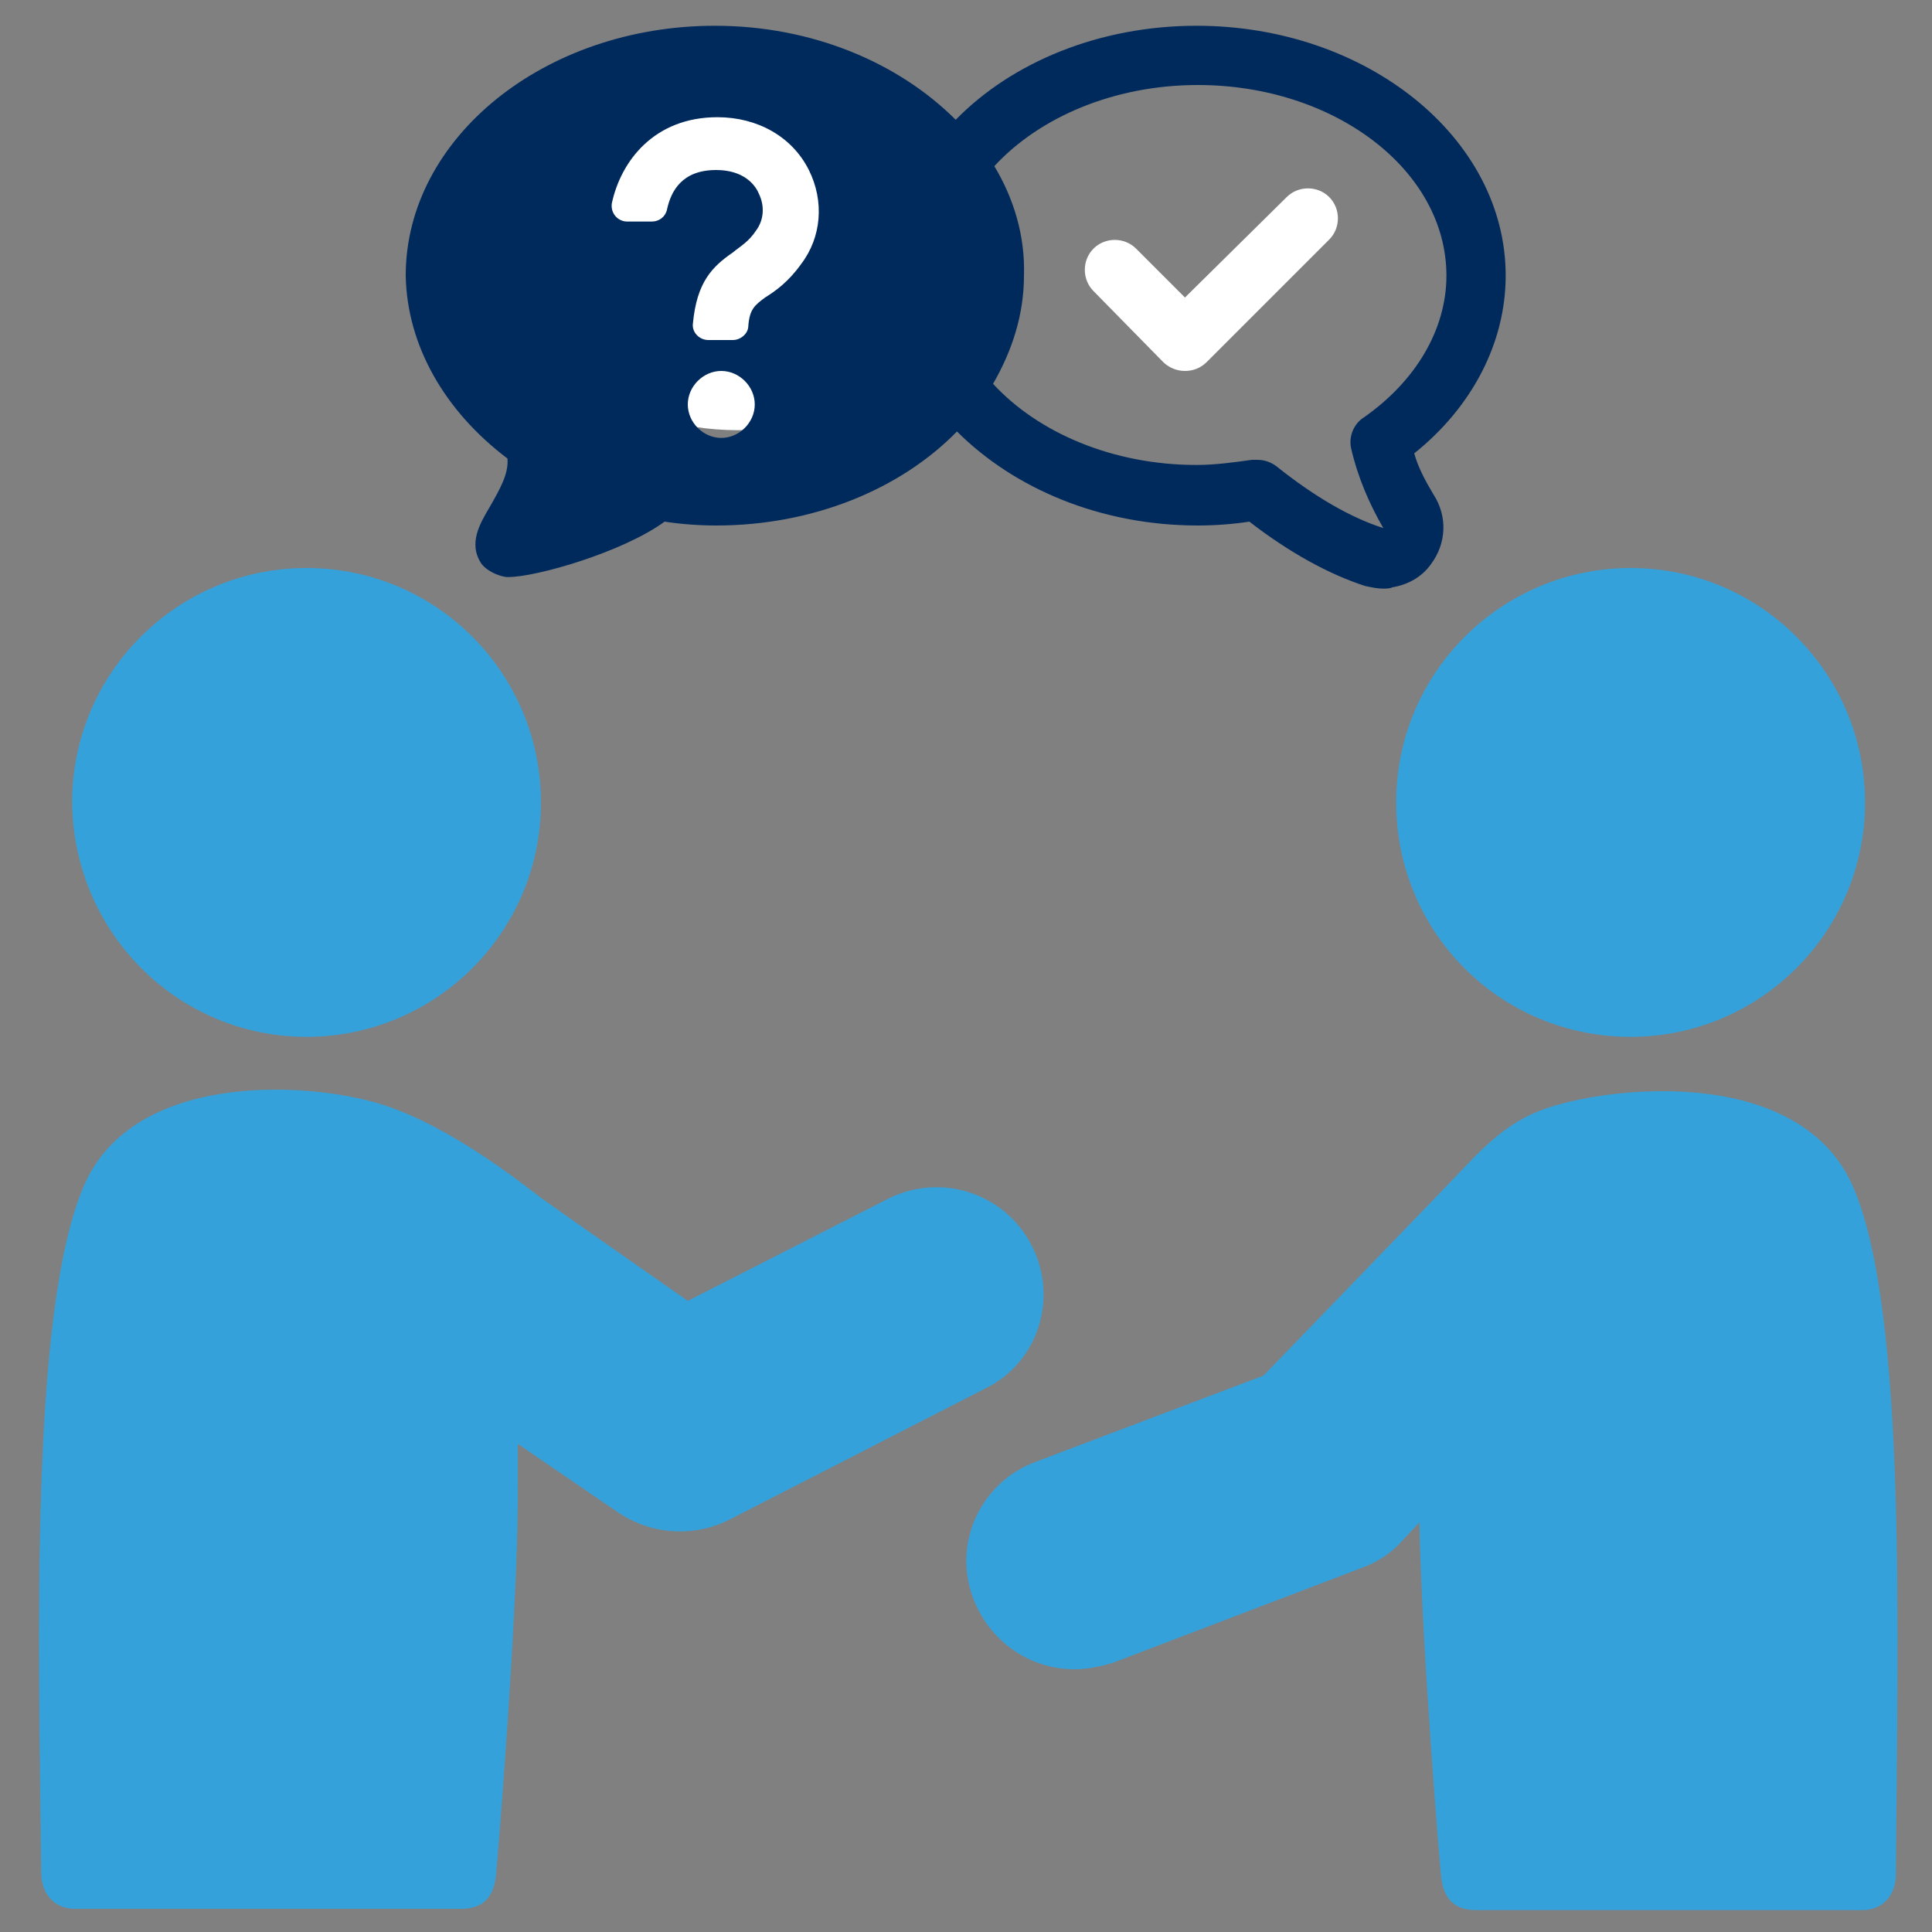 <?xml version="1.0" encoding="UTF-8"?> <svg xmlns="http://www.w3.org/2000/svg" xmlns:xlink="http://www.w3.org/1999/xlink" version="1.1" id="Layer_2" x="0px" y="0px" viewBox="0 0 150 150" style="enable-background:new 0 0 150 150;" xml:space="preserve"><rect x="0" y="0" width="150" height="150" fill="#808080" stroke="none"/> <style type="text/css"> .st0{display:none;fill:#1F9ED8;} .st1{fill:#35A1DB;} .st2{fill:#FFFFFF;} .st3{fill:#00295C;} </style> <g> <path class="st0" d="M57.2,51.2c-0.7,2-2,4.5-4.7,7.6c-1.7,2,0.3,4.9,2.7,4c5-1.9,10.8-4.5,16.1-7.1c1.6,0.2,3.3,0.3,5,0.3 c16.9,0,30.5-9.8,30.5-21.8c0-12-13.7-21.8-30.5-21.8s-30.5,9.8-30.5,21.8C45.8,41.1,50.2,47.2,57.2,51.2z M92.5,29.3 c2.8,0,5,2.2,5,5c0,2.8-2.2,5-5,5c-2.8,0-5-2.2-5-5C87.5,31.5,89.7,29.3,92.5,29.3z M76.3,29.3c2.8,0,5,2.2,5,5c0,2.8-2.2,5-5,5 c-2.8,0-5-2.2-5-5C71.3,31.5,73.5,29.3,76.3,29.3z M60.1,29.3c2.8,0,5,2.2,5,5c0,2.8-2.2,5-5,5c-2.8,0-5-2.2-5-5 C55.1,31.5,57.4,29.3,60.1,29.3z"></path> <path class="st1" d="M120.2,86c-2.4,0.8-4,2.1-5.7,3.8c-1.6,1.7-16.4,17-16.4,17l-17.7,6.7c-4.3,1.6-6.5,6.4-4.8,10.7 c1.3,3.3,4.4,5.4,7.8,5.4c1,0,2-0.2,3-0.5l19.4-7.4c1.1-0.4,2.2-1.1,3-2l1.4-1.5c0.2,9.9,1.6,26.8,1.7,27.6 c0.2,1.5,0.9,2.5,2.7,2.5c1.8,0,26.1,0,30,0c1.6,0,2.6-1.2,2.6-2.8c0.1-18.1,0.9-43.5-3.3-53.3C139.9,82.9,125.7,84.2,120.2,86z"></path> <path class="st1" d="M126.6,80.5c10,0,18.2-8.1,18.2-18.2c0-10-8.1-18.2-18.2-18.2c-10,0-18.2,8.1-18.2,18.2 C108.4,72.4,116.5,80.5,126.6,80.5z"></path> <path class="st1" d="M23.8,80.5c10,0,18.2-8.1,18.2-18.2c0-10-8.1-18.2-18.2-18.2c-10,0-18.2,8.1-18.2,18.2 C5.7,72.4,13.8,80.5,23.8,80.5z"></path> <path class="st1" d="M80.1,96.7C78,92.6,73,91,68.9,93.1L53.4,101c0,0-8.6-6-11.4-8c-1.7-1.3-6.9-5.4-11.9-7.1 c-5.4-1.9-19.7-3-23.6,6.2c-4.2,9.8-3.5,35.1-3.3,53.3c0,1.6,1,2.8,2.6,2.8c3.9,0,28.1,0,30,0c1.8,0,2.5-1,2.7-2.5 c0.1-0.9,1.8-21.5,1.7-30.5c0-1,0-2,0-3.1l7.9,5.4c1.4,0.9,3,1.4,4.7,1.4c1.3,0,2.6-0.3,3.8-0.9l19.9-10.2 C80.6,105.8,82.2,100.8,80.1,96.7z"></path> </g> <ellipse class="st2" cx="57.3" cy="20.2" rx="17" ry="13.2"></ellipse> <path class="st2" d="M90.3,28.1c0.4,0.4,1,0.7,1.7,0.7c0.6,0,1.2-0.2,1.7-0.7l9.5-9.5c0.9-0.9,0.9-2.4,0-3.3c-0.9-0.9-2.4-0.9-3.3,0 L92,23.1l-3.8-3.8c-0.9-0.9-2.4-0.9-3.3,0c-0.9,0.9-0.9,2.4,0,3.3L90.3,28.1z"></path> <path class="st3" d="M39.4,35.6c0.1,1.2-0.6,2.4-1.4,3.8c-0.7,1.2-1.7,2.8-0.6,4.4c0.4,0.5,1.2,0.9,1.9,1c0.1,0,0.1,0,0.2,0 c2.1,0,8.8-1.9,12.1-4.3c1.3,0.2,2.7,0.3,4,0.3c7.5,0,14.3-2.8,18.7-7.3c4.4,4.4,11.1,7.3,18.7,7.3c1.3,0,2.7-0.1,4-0.3 c3.1,2.4,6.2,4.1,9,5c0.5,0.1,0.9,0.2,1.4,0.2c0.2,0,0.5,0,0.7-0.1c1.2-0.2,2.3-0.8,3-1.8c1.2-1.6,1.3-3.7,0.2-5.4 c-0.6-1-1.2-2.1-1.5-3.2c4.5-3.6,7.1-8.6,7.1-13.8c0-10.7-10.8-19.4-24-19.4c-7.5,0-14.3,2.8-18.7,7.3c-4.4-4.4-11.1-7.3-18.7-7.3 c-13.2,0-24,8.7-24,19.4C31.6,26.8,34.5,31.9,39.4,35.6z M77.2,12.9c3.5-3.8,9.3-6.3,15.8-6.3c10.6,0,19.3,6.6,19.3,14.8 c0,4.2-2.4,8.2-6.4,11c-0.8,0.5-1.2,1.5-1,2.4c0.5,2.2,1.4,4.3,2.5,6.2c-2.5-0.8-5.3-2.4-8.3-4.8c-0.4-0.3-0.9-0.5-1.5-0.5 c-0.1,0-0.3,0-0.4,0c-1.4,0.2-2.9,0.4-4.3,0.4c-6.5,0-12.3-2.5-15.8-6.3c1.5-2.6,2.4-5.4,2.4-8.4C79.6,18.3,78.7,15.4,77.2,12.9z M56,34c-1.4,0-2.6-1.2-2.6-2.6c0-1.4,1.2-2.6,2.6-2.6c1.4,0,2.6,1.2,2.6,2.6C58.6,32.8,57.4,34,56,34z M55.7,9.1 c3.1,0,5.8,1.5,7.1,4.1c1.2,2.4,1,5.2-0.6,7.3c-1,1.4-2,2.1-2.8,2.6c-0.8,0.6-1.2,0.9-1.3,2.2c0,0.6-0.6,1.1-1.2,1.1h-1.9 c-0.7,0-1.3-0.6-1.2-1.3c0.3-3.2,1.5-4.4,3.1-5.5c0.6-0.5,1.2-0.8,1.8-1.7c0.6-0.8,0.7-1.9,0.2-2.9c-0.3-0.7-1.2-1.8-3.3-1.8 c-2.7,0-3.5,1.7-3.8,3c-0.1,0.6-0.6,1-1.2,1h-1.9c-0.7,0-1.3-0.6-1.2-1.4C48.2,12.5,50.8,9.1,55.7,9.1z"></path> </svg> 
